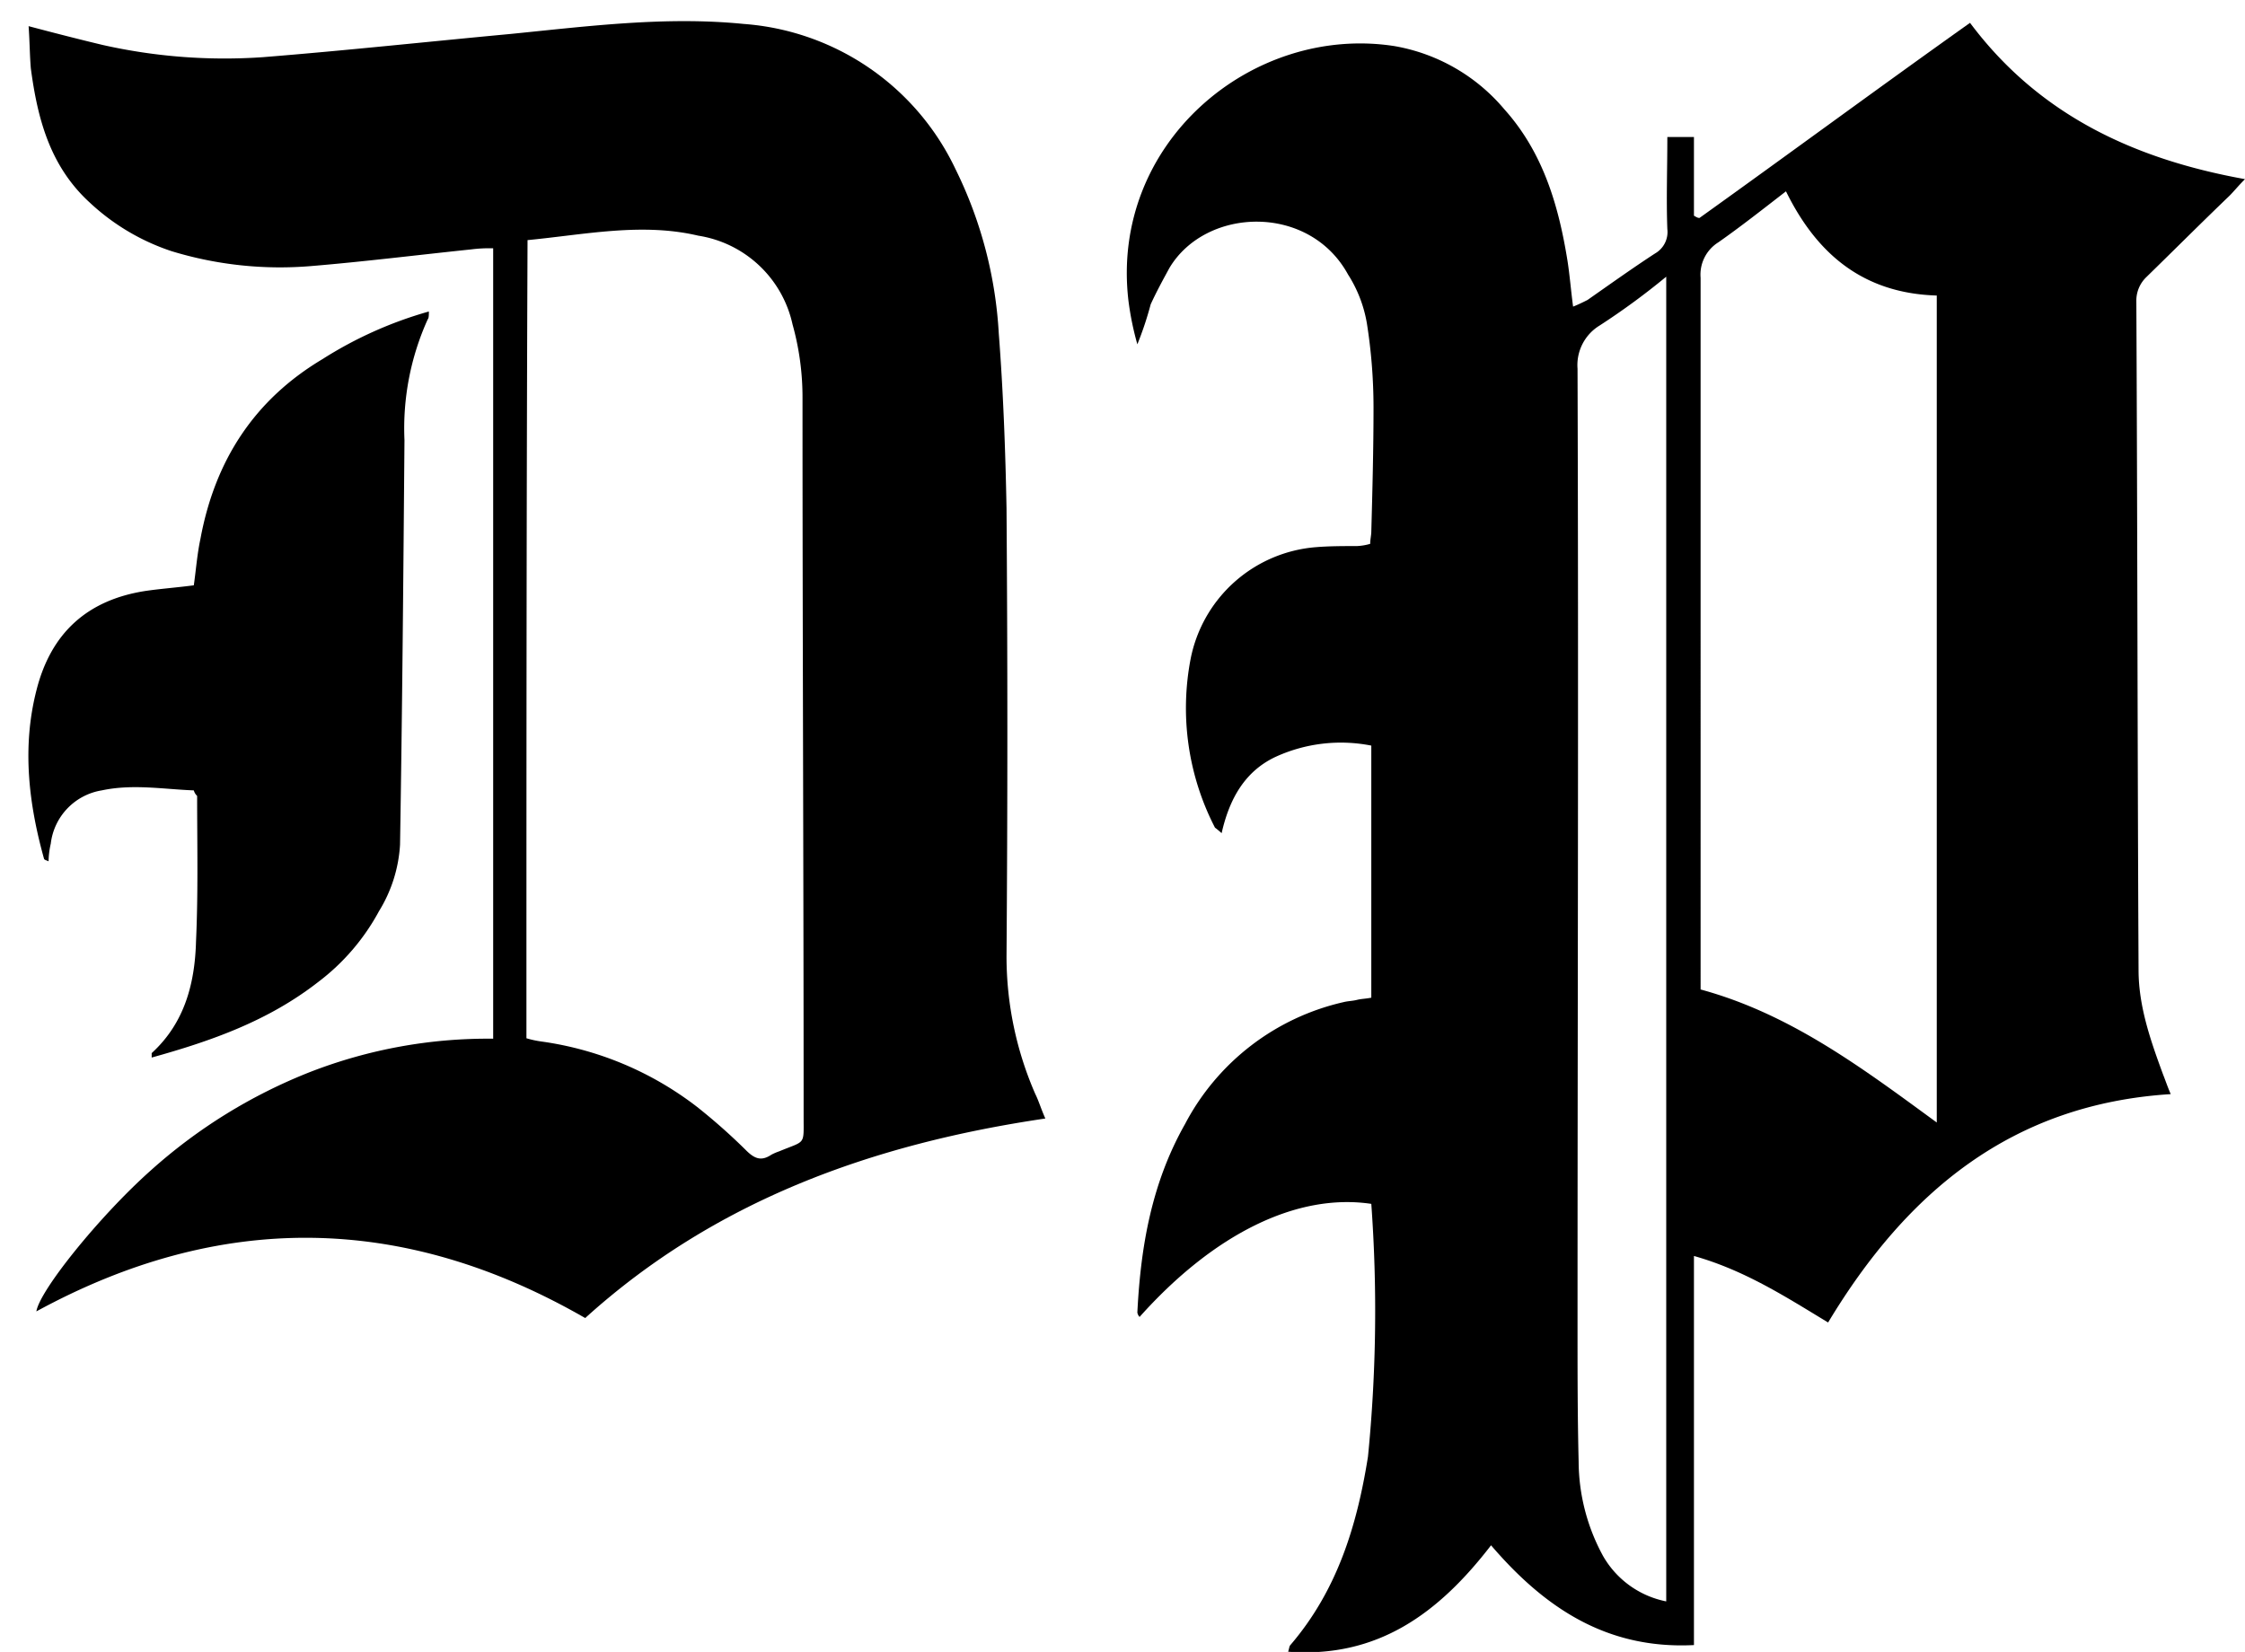 <svg id="Layer_1" data-name="Layer 1" xmlns="http://www.w3.org/2000/svg" viewBox="0 0 202.48 149.02"><path d="M201.08,17.66c.4-.4.8-.9,1.4-1.5-10-1.8-18.6-5.8-24.8-14.1-8.3,5.9-16.3,11.8-24.4,17.6-.2,0-.3-.1-.5-.2v-7.1h-2.4c0,2.9-.1,5.6,0,8.3a2.23,2.23,0,0,1-1.1,2.2c-2,1.3-4.1,2.8-6.1,4.2-.4.2-.8.4-1.3.6-.2-1.5-.3-2.8-.5-4.1-.8-5-2.2-9.8-5.7-13.7a16.66,16.66,0,0,0-9.9-5.7c-12.8-2-25.7,8.7-24,23a27,27,0,0,0,.8,3.9,30.36,30.36,0,0,0,1.2-3.6c.5-1.1,1.1-2.2,1.7-3.3,3.3-5.5,12.6-5.8,16.1.6a11.86,11.86,0,0,1,1.7,4.4,48.66,48.66,0,0,1,.6,7.6c0,3.8-.1,7.5-.2,11.2,0,.3-.1.7-.1,1.1a5,5,0,0,1-1.2.2c-1.2,0-2.5,0-3.7.1a12.53,12.53,0,0,0-11.3,10.1,23.52,23.52,0,0,0,2.2,15.2,7.37,7.37,0,0,1,.6.5c.7-3.1,2.1-5.6,4.9-6.9a14.14,14.14,0,0,1,8.6-1V90c-.5.1-.9.1-1.3.2s-.8.1-1.2.2a21.54,21.54,0,0,0-14.3,11c-3,5.3-4,11-4.3,17a.76.76,0,0,0,.2.4c6.7-7.5,14.2-11.2,20.9-10.2a133.3,133.3,0,0,1-.3,22.8c-1,6.3-2.8,12.1-7,17-.1.1-.1.3-.2.6,8.1.6,13.6-3.5,18.3-9.6,4.8,5.6,10.4,9.4,18.3,9v-35.1c4.6,1.3,8.3,3.7,12.1,6,7.1-11.8,16.6-19.7,30.9-20.6-.3-.7-.5-1.3-.7-1.8-1.1-3-2.2-6.1-2.2-9.4-.1-20.1-.1-40.2-.2-60.3a2.94,2.94,0,0,1,.9-2.2C196.08,22.56,198.58,20.06,201.08,17.66Zm-50.8,126.8a8.45,8.45,0,0,1-5.7-4.1,17.93,17.93,0,0,1-2.2-8.5c-.1-4.1-.1-8.1-.1-12.1,0-28.8.1-57.7,0-86.5a4.18,4.18,0,0,1,2-3.9,64.68,64.68,0,0,0,6-4.4Zm24.4-43.2c-6.7-4.9-13.2-9.8-21.3-12V25.06a3.43,3.43,0,0,1,1.6-3.2c2-1.4,3.9-2.9,6.1-4.6,2.8,5.7,7,9.2,13.6,9.4Z"/><path d="M90.78,86.26c.1-13.4.1-26.9,0-40.4-.1-5.3-.3-10.6-.7-15.8a38.27,38.27,0,0,0-3.9-14.8,23,23,0,0,0-19.1-13.1c-7-.7-14,.2-21,.9-7.5.7-14.9,1.5-22.4,2.1a50.06,50.06,0,0,1-14.4-1.1C7.18,3.56,5,3,2.58,2.36c.1,1.4.1,2.6.2,3.8.6,4.5,1.7,8.8,5.3,12.1a20,20,0,0,0,7.4,4.4A33.48,33.48,0,0,0,28.08,24c4.8-.4,9.6-1,14.4-1.5a12.75,12.75,0,0,1,2-.1v71.3a44.26,44.26,0,0,0-16.5,3,47.57,47.57,0,0,0-14.4,8.9c-4.6,4.1-10,10.8-10.3,12.7,16.5-9,33-8.9,49.5.6,11.7-10.6,25.9-15.7,41.5-18-.4-.9-.6-1.6-.9-2.2A31,31,0,0,1,90.78,86.26Zm-20.5,17.6a4.88,4.88,0,0,0-.7.3c-.9.6-1.5.4-2.3-.4a53.39,53.39,0,0,0-4.4-3.9,29.65,29.65,0,0,0-14-5.9,8.87,8.87,0,0,1-1.4-.3c0-24,0-47.9.1-72,5.2-.5,10.3-1.6,15.4-.4a10.34,10.34,0,0,1,8.5,8,24.44,24.44,0,0,1,.9,6.6c0,21.7.1,43.3.1,64.9C72.48,103.36,72.68,102.86,70.28,103.86Z"/><path d="M13.68,95v.4c5.4-1.5,10.5-3.3,15-6.8a19.77,19.77,0,0,0,5.5-6.4,12.84,12.84,0,0,0,1.9-6c.2-12.2.3-24.3.4-36.5a23.86,23.86,0,0,1,2.1-10.9c.1-.1.1-.4.1-.7a36.15,36.15,0,0,0-9.6,4.3c-6.2,3.7-9.7,9.2-11,16.2-.3,1.4-.4,2.8-.6,4.2-1.5.2-2.9.3-4.3.5q-7.95,1.2-9.9,9c-1.3,5.1-.7,10.2.7,15.2.1.1.2.1.4.2a7.77,7.77,0,0,1,.2-1.6,5.52,5.52,0,0,1,4.6-4.8c2.8-.6,5.6-.1,8.3,0a1.07,1.07,0,0,0,.3.5c0,4.4.1,8.7-.1,13.1C17.58,88.66,16.68,92.26,13.68,95Z"/></svg>